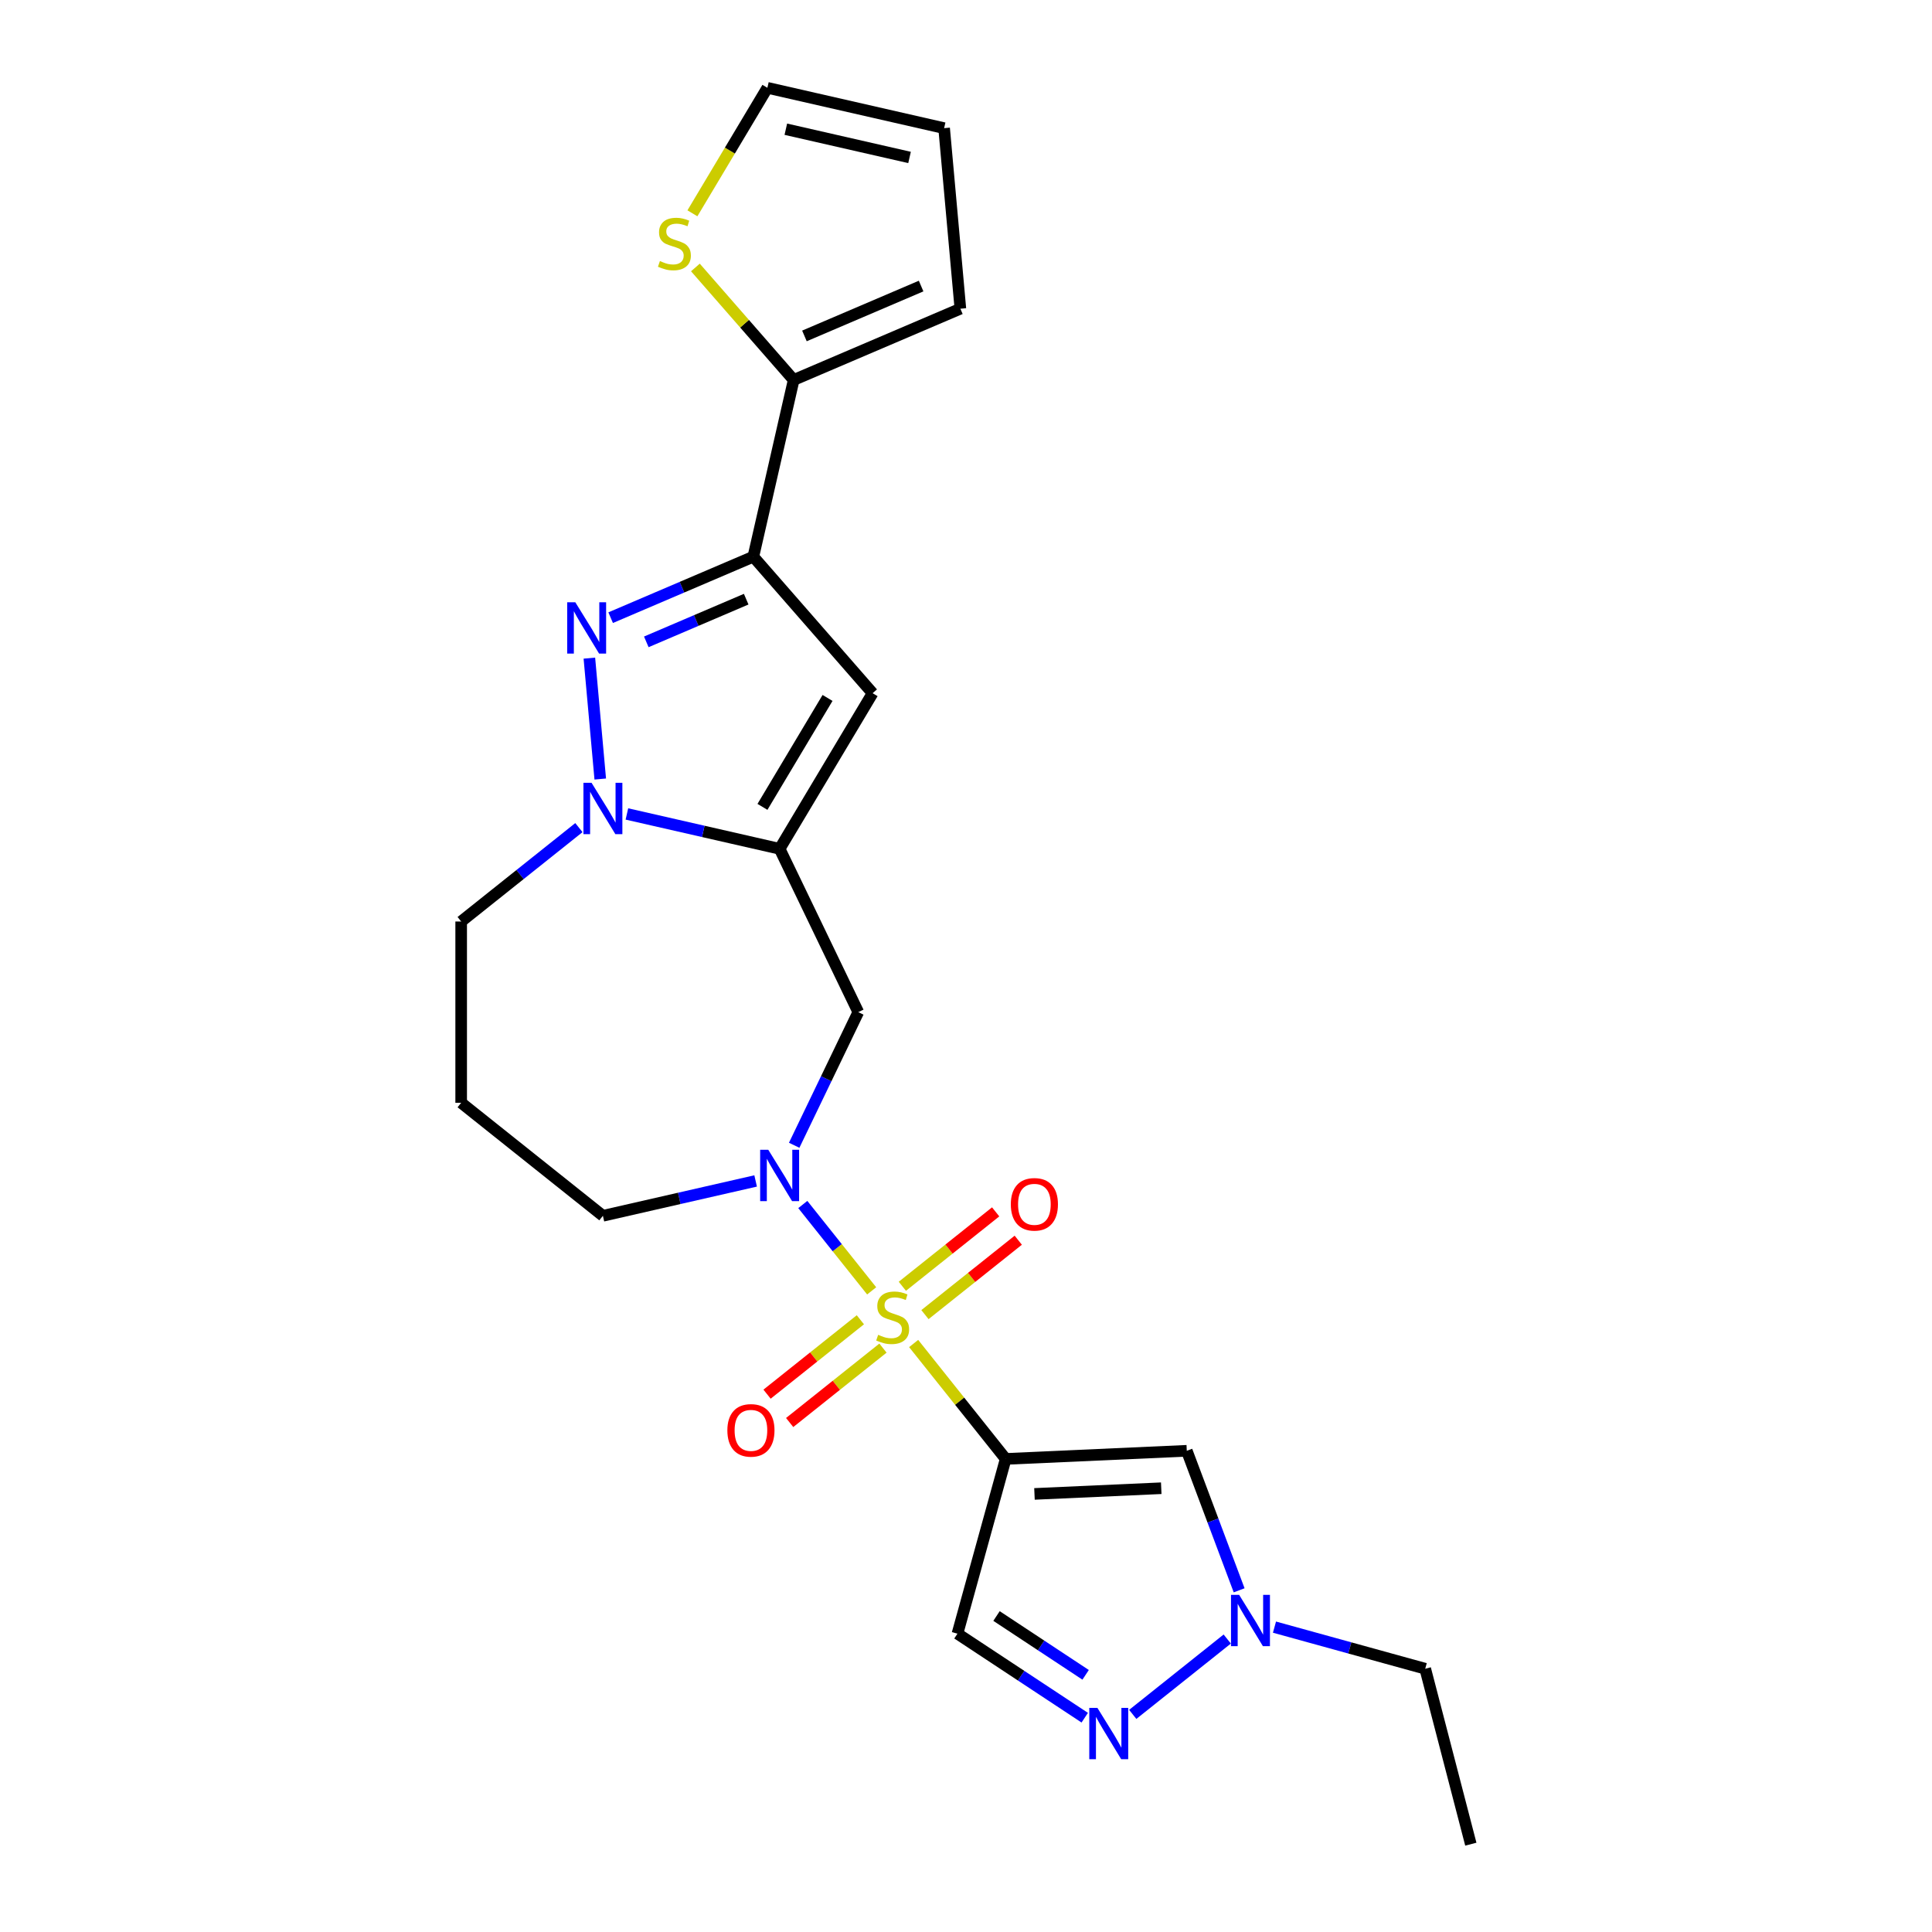 <?xml version='1.0' encoding='iso-8859-1'?>
<svg version='1.1' baseProfile='full'
              xmlns='http://www.w3.org/2000/svg'
                      xmlns:rdkit='http://www.rdkit.org/xml'
                      xmlns:xlink='http://www.w3.org/1999/xlink'
                  xml:space='preserve'
width='1000px' height='1000px' viewBox='0 0 1000 1000'>
<!-- END OF HEADER -->
<rect style='opacity:1.0;fill:#FFFFFF;stroke:none' width='1000' height='1000' x='0' y='0'> </rect>
<path class='bond-0' d='M 472.904,695.403 L 496.722,725.269' style='fill:none;fill-rule:evenodd;stroke:#CCCC00;stroke-width:6px;stroke-linecap:butt;stroke-linejoin:miter;stroke-opacity:1' />
<path class='bond-0' d='M 496.722,725.269 L 520.54,755.136' style='fill:none;fill-rule:evenodd;stroke:#000000;stroke-width:6px;stroke-linecap:butt;stroke-linejoin:miter;stroke-opacity:1' />
<path class='bond-3' d='M 451.173,668.153 L 433.349,645.802' style='fill:none;fill-rule:evenodd;stroke:#CCCC00;stroke-width:6px;stroke-linecap:butt;stroke-linejoin:miter;stroke-opacity:1' />
<path class='bond-3' d='M 433.349,645.802 L 415.525,623.451' style='fill:none;fill-rule:evenodd;stroke:#0000FF;stroke-width:6px;stroke-linecap:butt;stroke-linejoin:miter;stroke-opacity:1' />
<path class='bond-13' d='M 478.754,680.449 L 502.903,661.191' style='fill:none;fill-rule:evenodd;stroke:#CCCC00;stroke-width:6px;stroke-linecap:butt;stroke-linejoin:miter;stroke-opacity:1' />
<path class='bond-13' d='M 502.903,661.191 L 527.051,641.933' style='fill:none;fill-rule:evenodd;stroke:#FF0000;stroke-width:6px;stroke-linecap:butt;stroke-linejoin:miter;stroke-opacity:1' />
<path class='bond-13' d='M 467.054,665.777 L 491.203,646.519' style='fill:none;fill-rule:evenodd;stroke:#CCCC00;stroke-width:6px;stroke-linecap:butt;stroke-linejoin:miter;stroke-opacity:1' />
<path class='bond-13' d='M 491.203,646.519 L 515.351,627.262' style='fill:none;fill-rule:evenodd;stroke:#FF0000;stroke-width:6px;stroke-linecap:butt;stroke-linejoin:miter;stroke-opacity:1' />
<path class='bond-14' d='M 445.323,683.107 L 421.175,702.365' style='fill:none;fill-rule:evenodd;stroke:#CCCC00;stroke-width:6px;stroke-linecap:butt;stroke-linejoin:miter;stroke-opacity:1' />
<path class='bond-14' d='M 421.175,702.365 L 397.026,721.622' style='fill:none;fill-rule:evenodd;stroke:#FF0000;stroke-width:6px;stroke-linecap:butt;stroke-linejoin:miter;stroke-opacity:1' />
<path class='bond-14' d='M 457.024,697.779 L 432.875,717.036' style='fill:none;fill-rule:evenodd;stroke:#CCCC00;stroke-width:6px;stroke-linecap:butt;stroke-linejoin:miter;stroke-opacity:1' />
<path class='bond-14' d='M 432.875,717.036 L 408.727,736.294' style='fill:none;fill-rule:evenodd;stroke:#FF0000;stroke-width:6px;stroke-linecap:butt;stroke-linejoin:miter;stroke-opacity:1' />
<path class='bond-7' d='M 520.54,755.136 L 614.275,750.927' style='fill:none;fill-rule:evenodd;stroke:#000000;stroke-width:6px;stroke-linecap:butt;stroke-linejoin:miter;stroke-opacity:1' />
<path class='bond-7' d='M 535.442,773.252 L 601.056,770.305' style='fill:none;fill-rule:evenodd;stroke:#000000;stroke-width:6px;stroke-linecap:butt;stroke-linejoin:miter;stroke-opacity:1' />
<path class='bond-10' d='M 520.54,755.136 L 495.578,845.584' style='fill:none;fill-rule:evenodd;stroke:#000000;stroke-width:6px;stroke-linecap:butt;stroke-linejoin:miter;stroke-opacity:1' />
<path class='bond-1' d='M 403.537,439.346 L 444.248,523.882' style='fill:none;fill-rule:evenodd;stroke:#000000;stroke-width:6px;stroke-linecap:butt;stroke-linejoin:miter;stroke-opacity:1' />
<path class='bond-5' d='M 403.537,439.346 L 364.011,430.324' style='fill:none;fill-rule:evenodd;stroke:#000000;stroke-width:6px;stroke-linecap:butt;stroke-linejoin:miter;stroke-opacity:1' />
<path class='bond-5' d='M 364.011,430.324 L 324.484,421.302' style='fill:none;fill-rule:evenodd;stroke:#0000FF;stroke-width:6px;stroke-linecap:butt;stroke-linejoin:miter;stroke-opacity:1' />
<path class='bond-6' d='M 403.537,439.346 L 451.662,358.798' style='fill:none;fill-rule:evenodd;stroke:#000000;stroke-width:6px;stroke-linecap:butt;stroke-linejoin:miter;stroke-opacity:1' />
<path class='bond-6' d='M 394.647,417.638 L 428.334,361.255' style='fill:none;fill-rule:evenodd;stroke:#000000;stroke-width:6px;stroke-linecap:butt;stroke-linejoin:miter;stroke-opacity:1' />
<path class='bond-2' d='M 305.057,340.647 L 310.689,403.227' style='fill:none;fill-rule:evenodd;stroke:#0000FF;stroke-width:6px;stroke-linecap:butt;stroke-linejoin:miter;stroke-opacity:1' />
<path class='bond-26' d='M 316.073,319.706 L 353.001,303.922' style='fill:none;fill-rule:evenodd;stroke:#0000FF;stroke-width:6px;stroke-linecap:butt;stroke-linejoin:miter;stroke-opacity:1' />
<path class='bond-26' d='M 353.001,303.922 L 389.928,288.138' style='fill:none;fill-rule:evenodd;stroke:#000000;stroke-width:6px;stroke-linecap:butt;stroke-linejoin:miter;stroke-opacity:1' />
<path class='bond-26' d='M 334.527,332.226 L 360.376,321.178' style='fill:none;fill-rule:evenodd;stroke:#0000FF;stroke-width:6px;stroke-linecap:butt;stroke-linejoin:miter;stroke-opacity:1' />
<path class='bond-26' d='M 360.376,321.178 L 386.226,310.129' style='fill:none;fill-rule:evenodd;stroke:#000000;stroke-width:6px;stroke-linecap:butt;stroke-linejoin:miter;stroke-opacity:1' />
<path class='bond-8' d='M 411.065,592.788 L 427.657,558.335' style='fill:none;fill-rule:evenodd;stroke:#0000FF;stroke-width:6px;stroke-linecap:butt;stroke-linejoin:miter;stroke-opacity:1' />
<path class='bond-8' d='M 427.657,558.335 L 444.248,523.882' style='fill:none;fill-rule:evenodd;stroke:#000000;stroke-width:6px;stroke-linecap:butt;stroke-linejoin:miter;stroke-opacity:1' />
<path class='bond-19' d='M 391.114,611.255 L 351.588,620.277' style='fill:none;fill-rule:evenodd;stroke:#0000FF;stroke-width:6px;stroke-linecap:butt;stroke-linejoin:miter;stroke-opacity:1' />
<path class='bond-19' d='M 351.588,620.277 L 312.061,629.298' style='fill:none;fill-rule:evenodd;stroke:#000000;stroke-width:6px;stroke-linecap:butt;stroke-linejoin:miter;stroke-opacity:1' />
<path class='bond-4' d='M 389.928,288.138 L 451.662,358.798' style='fill:none;fill-rule:evenodd;stroke:#000000;stroke-width:6px;stroke-linecap:butt;stroke-linejoin:miter;stroke-opacity:1' />
<path class='bond-12' d='M 389.928,288.138 L 410.807,196.662' style='fill:none;fill-rule:evenodd;stroke:#000000;stroke-width:6px;stroke-linecap:butt;stroke-linejoin:miter;stroke-opacity:1' />
<path class='bond-25' d='M 299.638,428.374 L 269.17,452.671' style='fill:none;fill-rule:evenodd;stroke:#0000FF;stroke-width:6px;stroke-linecap:butt;stroke-linejoin:miter;stroke-opacity:1' />
<path class='bond-25' d='M 269.17,452.671 L 238.702,476.968' style='fill:none;fill-rule:evenodd;stroke:#000000;stroke-width:6px;stroke-linecap:butt;stroke-linejoin:miter;stroke-opacity:1' />
<path class='bond-11' d='M 614.275,750.927 L 627.826,787.034' style='fill:none;fill-rule:evenodd;stroke:#000000;stroke-width:6px;stroke-linecap:butt;stroke-linejoin:miter;stroke-opacity:1' />
<path class='bond-11' d='M 627.826,787.034 L 641.377,823.141' style='fill:none;fill-rule:evenodd;stroke:#0000FF;stroke-width:6px;stroke-linecap:butt;stroke-linejoin:miter;stroke-opacity:1' />
<path class='bond-9' d='M 561.462,889.074 L 528.52,867.329' style='fill:none;fill-rule:evenodd;stroke:#0000FF;stroke-width:6px;stroke-linecap:butt;stroke-linejoin:miter;stroke-opacity:1' />
<path class='bond-9' d='M 528.52,867.329 L 495.578,845.584' style='fill:none;fill-rule:evenodd;stroke:#000000;stroke-width:6px;stroke-linecap:butt;stroke-linejoin:miter;stroke-opacity:1' />
<path class='bond-9' d='M 561.918,866.889 L 538.858,851.667' style='fill:none;fill-rule:evenodd;stroke:#0000FF;stroke-width:6px;stroke-linecap:butt;stroke-linejoin:miter;stroke-opacity:1' />
<path class='bond-9' d='M 538.858,851.667 L 515.799,836.446' style='fill:none;fill-rule:evenodd;stroke:#000000;stroke-width:6px;stroke-linecap:butt;stroke-linejoin:miter;stroke-opacity:1' />
<path class='bond-24' d='M 586.308,887.367 L 635.218,848.363' style='fill:none;fill-rule:evenodd;stroke:#0000FF;stroke-width:6px;stroke-linecap:butt;stroke-linejoin:miter;stroke-opacity:1' />
<path class='bond-22' d='M 659.667,842.201 L 698.679,852.968' style='fill:none;fill-rule:evenodd;stroke:#0000FF;stroke-width:6px;stroke-linecap:butt;stroke-linejoin:miter;stroke-opacity:1' />
<path class='bond-22' d='M 698.679,852.968 L 737.691,863.735' style='fill:none;fill-rule:evenodd;stroke:#000000;stroke-width:6px;stroke-linecap:butt;stroke-linejoin:miter;stroke-opacity:1' />
<path class='bond-15' d='M 410.807,196.662 L 385.373,167.55' style='fill:none;fill-rule:evenodd;stroke:#000000;stroke-width:6px;stroke-linecap:butt;stroke-linejoin:miter;stroke-opacity:1' />
<path class='bond-15' d='M 385.373,167.55 L 359.939,138.438' style='fill:none;fill-rule:evenodd;stroke:#CCCC00;stroke-width:6px;stroke-linecap:butt;stroke-linejoin:miter;stroke-opacity:1' />
<path class='bond-16' d='M 410.807,196.662 L 497.086,159.785' style='fill:none;fill-rule:evenodd;stroke:#000000;stroke-width:6px;stroke-linecap:butt;stroke-linejoin:miter;stroke-opacity:1' />
<path class='bond-16' d='M 416.374,173.875 L 476.769,148.061' style='fill:none;fill-rule:evenodd;stroke:#000000;stroke-width:6px;stroke-linecap:butt;stroke-linejoin:miter;stroke-opacity:1' />
<path class='bond-17' d='M 358.391,110.408 L 377.795,77.931' style='fill:none;fill-rule:evenodd;stroke:#CCCC00;stroke-width:6px;stroke-linecap:butt;stroke-linejoin:miter;stroke-opacity:1' />
<path class='bond-17' d='M 377.795,77.931 L 397.198,45.455' style='fill:none;fill-rule:evenodd;stroke:#000000;stroke-width:6px;stroke-linecap:butt;stroke-linejoin:miter;stroke-opacity:1' />
<path class='bond-18' d='M 497.086,159.785 L 488.675,66.334' style='fill:none;fill-rule:evenodd;stroke:#000000;stroke-width:6px;stroke-linecap:butt;stroke-linejoin:miter;stroke-opacity:1' />
<path class='bond-27' d='M 397.198,45.455 L 488.675,66.334' style='fill:none;fill-rule:evenodd;stroke:#000000;stroke-width:6px;stroke-linecap:butt;stroke-linejoin:miter;stroke-opacity:1' />
<path class='bond-27' d='M 406.744,66.882 L 470.778,81.497' style='fill:none;fill-rule:evenodd;stroke:#000000;stroke-width:6px;stroke-linecap:butt;stroke-linejoin:miter;stroke-opacity:1' />
<path class='bond-21' d='M 312.061,629.298 L 238.702,570.797' style='fill:none;fill-rule:evenodd;stroke:#000000;stroke-width:6px;stroke-linecap:butt;stroke-linejoin:miter;stroke-opacity:1' />
<path class='bond-20' d='M 238.702,476.968 L 238.702,570.797' style='fill:none;fill-rule:evenodd;stroke:#000000;stroke-width:6px;stroke-linecap:butt;stroke-linejoin:miter;stroke-opacity:1' />
<path class='bond-23' d='M 737.691,863.735 L 761.298,954.545' style='fill:none;fill-rule:evenodd;stroke:#000000;stroke-width:6px;stroke-linecap:butt;stroke-linejoin:miter;stroke-opacity:1' />
<path  class='atom-0' d='M 454.532 690.898
Q 454.833 691.011, 456.071 691.536
Q 457.31 692.061, 458.661 692.399
Q 460.05 692.7, 461.401 692.7
Q 463.915 692.7, 465.379 691.499
Q 466.843 690.26, 466.843 688.121
Q 466.843 686.657, 466.092 685.756
Q 465.379 684.855, 464.253 684.368
Q 463.127 683.88, 461.251 683.317
Q 458.886 682.604, 457.46 681.928
Q 456.071 681.252, 455.058 679.826
Q 454.082 678.4, 454.082 675.998
Q 454.082 672.658, 456.334 670.593
Q 458.623 668.529, 463.127 668.529
Q 466.205 668.529, 469.695 669.993
L 468.832 672.883
Q 465.642 671.569, 463.24 671.569
Q 460.65 671.569, 459.224 672.658
Q 457.798 673.709, 457.835 675.548
Q 457.835 676.974, 458.548 677.837
Q 459.299 678.7, 460.35 679.188
Q 461.438 679.676, 463.24 680.239
Q 465.642 680.99, 467.068 681.74
Q 468.494 682.491, 469.508 684.03
Q 470.558 685.531, 470.558 688.121
Q 470.558 691.799, 468.081 693.788
Q 465.642 695.74, 461.551 695.74
Q 459.186 695.74, 457.385 695.214
Q 455.621 694.726, 453.519 693.863
L 454.532 690.898
' fill='#CCCC00'/>
<path  class='atom-3' d='M 297.776 311.729
L 306.484 325.804
Q 307.347 327.192, 308.736 329.707
Q 310.124 332.221, 310.199 332.372
L 310.199 311.729
L 313.727 311.729
L 313.727 338.302
L 310.087 338.302
L 300.741 322.914
Q 299.653 321.112, 298.49 319.048
Q 297.364 316.984, 297.026 316.346
L 297.026 338.302
L 293.573 338.302
L 293.573 311.729
L 297.776 311.729
' fill='#0000FF'/>
<path  class='atom-4' d='M 397.664 595.133
L 406.371 609.208
Q 407.234 610.596, 408.623 613.111
Q 410.012 615.625, 410.087 615.776
L 410.087 595.133
L 413.615 595.133
L 413.615 621.706
L 409.974 621.706
L 400.629 606.318
Q 399.54 604.516, 398.377 602.452
Q 397.251 600.388, 396.913 599.75
L 396.913 621.706
L 393.46 621.706
L 393.46 595.133
L 397.664 595.133
' fill='#0000FF'/>
<path  class='atom-6' d='M 306.187 405.18
L 314.895 419.255
Q 315.758 420.643, 317.146 423.158
Q 318.535 425.673, 318.61 425.823
L 318.61 405.18
L 322.138 405.18
L 322.138 431.753
L 318.498 431.753
L 309.152 416.365
Q 308.064 414.563, 306.9 412.499
Q 305.774 410.435, 305.437 409.797
L 305.437 431.753
L 301.984 431.753
L 301.984 405.18
L 306.187 405.18
' fill='#0000FF'/>
<path  class='atom-10' d='M 568.012 883.988
L 576.719 898.062
Q 577.582 899.451, 578.971 901.965
Q 580.36 904.48, 580.435 904.63
L 580.435 883.988
L 583.963 883.988
L 583.963 910.56
L 580.322 910.56
L 570.977 895.172
Q 569.888 893.371, 568.725 891.306
Q 567.599 889.242, 567.261 888.604
L 567.261 910.56
L 563.808 910.56
L 563.808 883.988
L 568.012 883.988
' fill='#0000FF'/>
<path  class='atom-12' d='M 641.37 825.486
L 650.077 839.561
Q 650.941 840.949, 652.329 843.464
Q 653.718 845.979, 653.793 846.129
L 653.793 825.486
L 657.321 825.486
L 657.321 852.059
L 653.68 852.059
L 644.335 836.671
Q 643.247 834.869, 642.083 832.805
Q 640.957 830.741, 640.619 830.103
L 640.619 852.059
L 637.167 852.059
L 637.167 825.486
L 641.37 825.486
' fill='#0000FF'/>
<path  class='atom-14' d='M 523.199 623.352
Q 523.199 616.971, 526.352 613.406
Q 529.505 609.84, 535.397 609.84
Q 541.29 609.84, 544.442 613.406
Q 547.595 616.971, 547.595 623.352
Q 547.595 629.807, 544.405 633.485
Q 541.215 637.126, 535.397 637.126
Q 529.542 637.126, 526.352 633.485
Q 523.199 629.844, 523.199 623.352
M 535.397 634.123
Q 539.451 634.123, 541.627 631.421
Q 543.842 628.681, 543.842 623.352
Q 543.842 618.135, 541.627 615.507
Q 539.451 612.843, 535.397 612.843
Q 531.344 612.843, 529.129 615.47
Q 526.953 618.097, 526.953 623.352
Q 526.953 628.719, 529.129 631.421
Q 531.344 634.123, 535.397 634.123
' fill='#FF0000'/>
<path  class='atom-15' d='M 376.483 740.354
Q 376.483 733.974, 379.635 730.408
Q 382.788 726.843, 388.68 726.843
Q 394.573 726.843, 397.725 730.408
Q 400.878 733.974, 400.878 740.354
Q 400.878 746.81, 397.688 750.488
Q 394.498 754.128, 388.68 754.128
Q 382.825 754.128, 379.635 750.488
Q 376.483 746.847, 376.483 740.354
M 388.68 751.126
Q 392.734 751.126, 394.911 748.424
Q 397.125 745.684, 397.125 740.354
Q 397.125 735.137, 394.911 732.51
Q 392.734 729.845, 388.68 729.845
Q 384.627 729.845, 382.413 732.473
Q 380.236 735.1, 380.236 740.354
Q 380.236 745.721, 382.413 748.424
Q 384.627 751.126, 388.68 751.126
' fill='#FF0000'/>
<path  class='atom-16' d='M 341.567 135.122
Q 341.868 135.235, 343.106 135.76
Q 344.345 136.286, 345.696 136.623
Q 347.085 136.924, 348.436 136.924
Q 350.95 136.924, 352.414 135.723
Q 353.878 134.484, 353.878 132.345
Q 353.878 130.881, 353.127 129.98
Q 352.414 129.079, 351.288 128.592
Q 350.162 128.104, 348.286 127.541
Q 345.921 126.828, 344.495 126.152
Q 343.106 125.476, 342.093 124.05
Q 341.117 122.624, 341.117 120.222
Q 341.117 116.882, 343.369 114.817
Q 345.658 112.753, 350.162 112.753
Q 353.24 112.753, 356.73 114.217
L 355.867 117.107
Q 352.677 115.793, 350.275 115.793
Q 347.685 115.793, 346.259 116.882
Q 344.833 117.933, 344.87 119.772
Q 344.87 121.198, 345.583 122.061
Q 346.334 122.924, 347.385 123.412
Q 348.473 123.9, 350.275 124.463
Q 352.677 125.214, 354.103 125.964
Q 355.529 126.715, 356.542 128.254
Q 357.593 129.755, 357.593 132.345
Q 357.593 136.023, 355.116 138.012
Q 352.677 139.964, 348.586 139.964
Q 346.221 139.964, 344.42 139.438
Q 342.656 138.95, 340.554 138.087
L 341.567 135.122
' fill='#CCCC00'/>
</svg>
